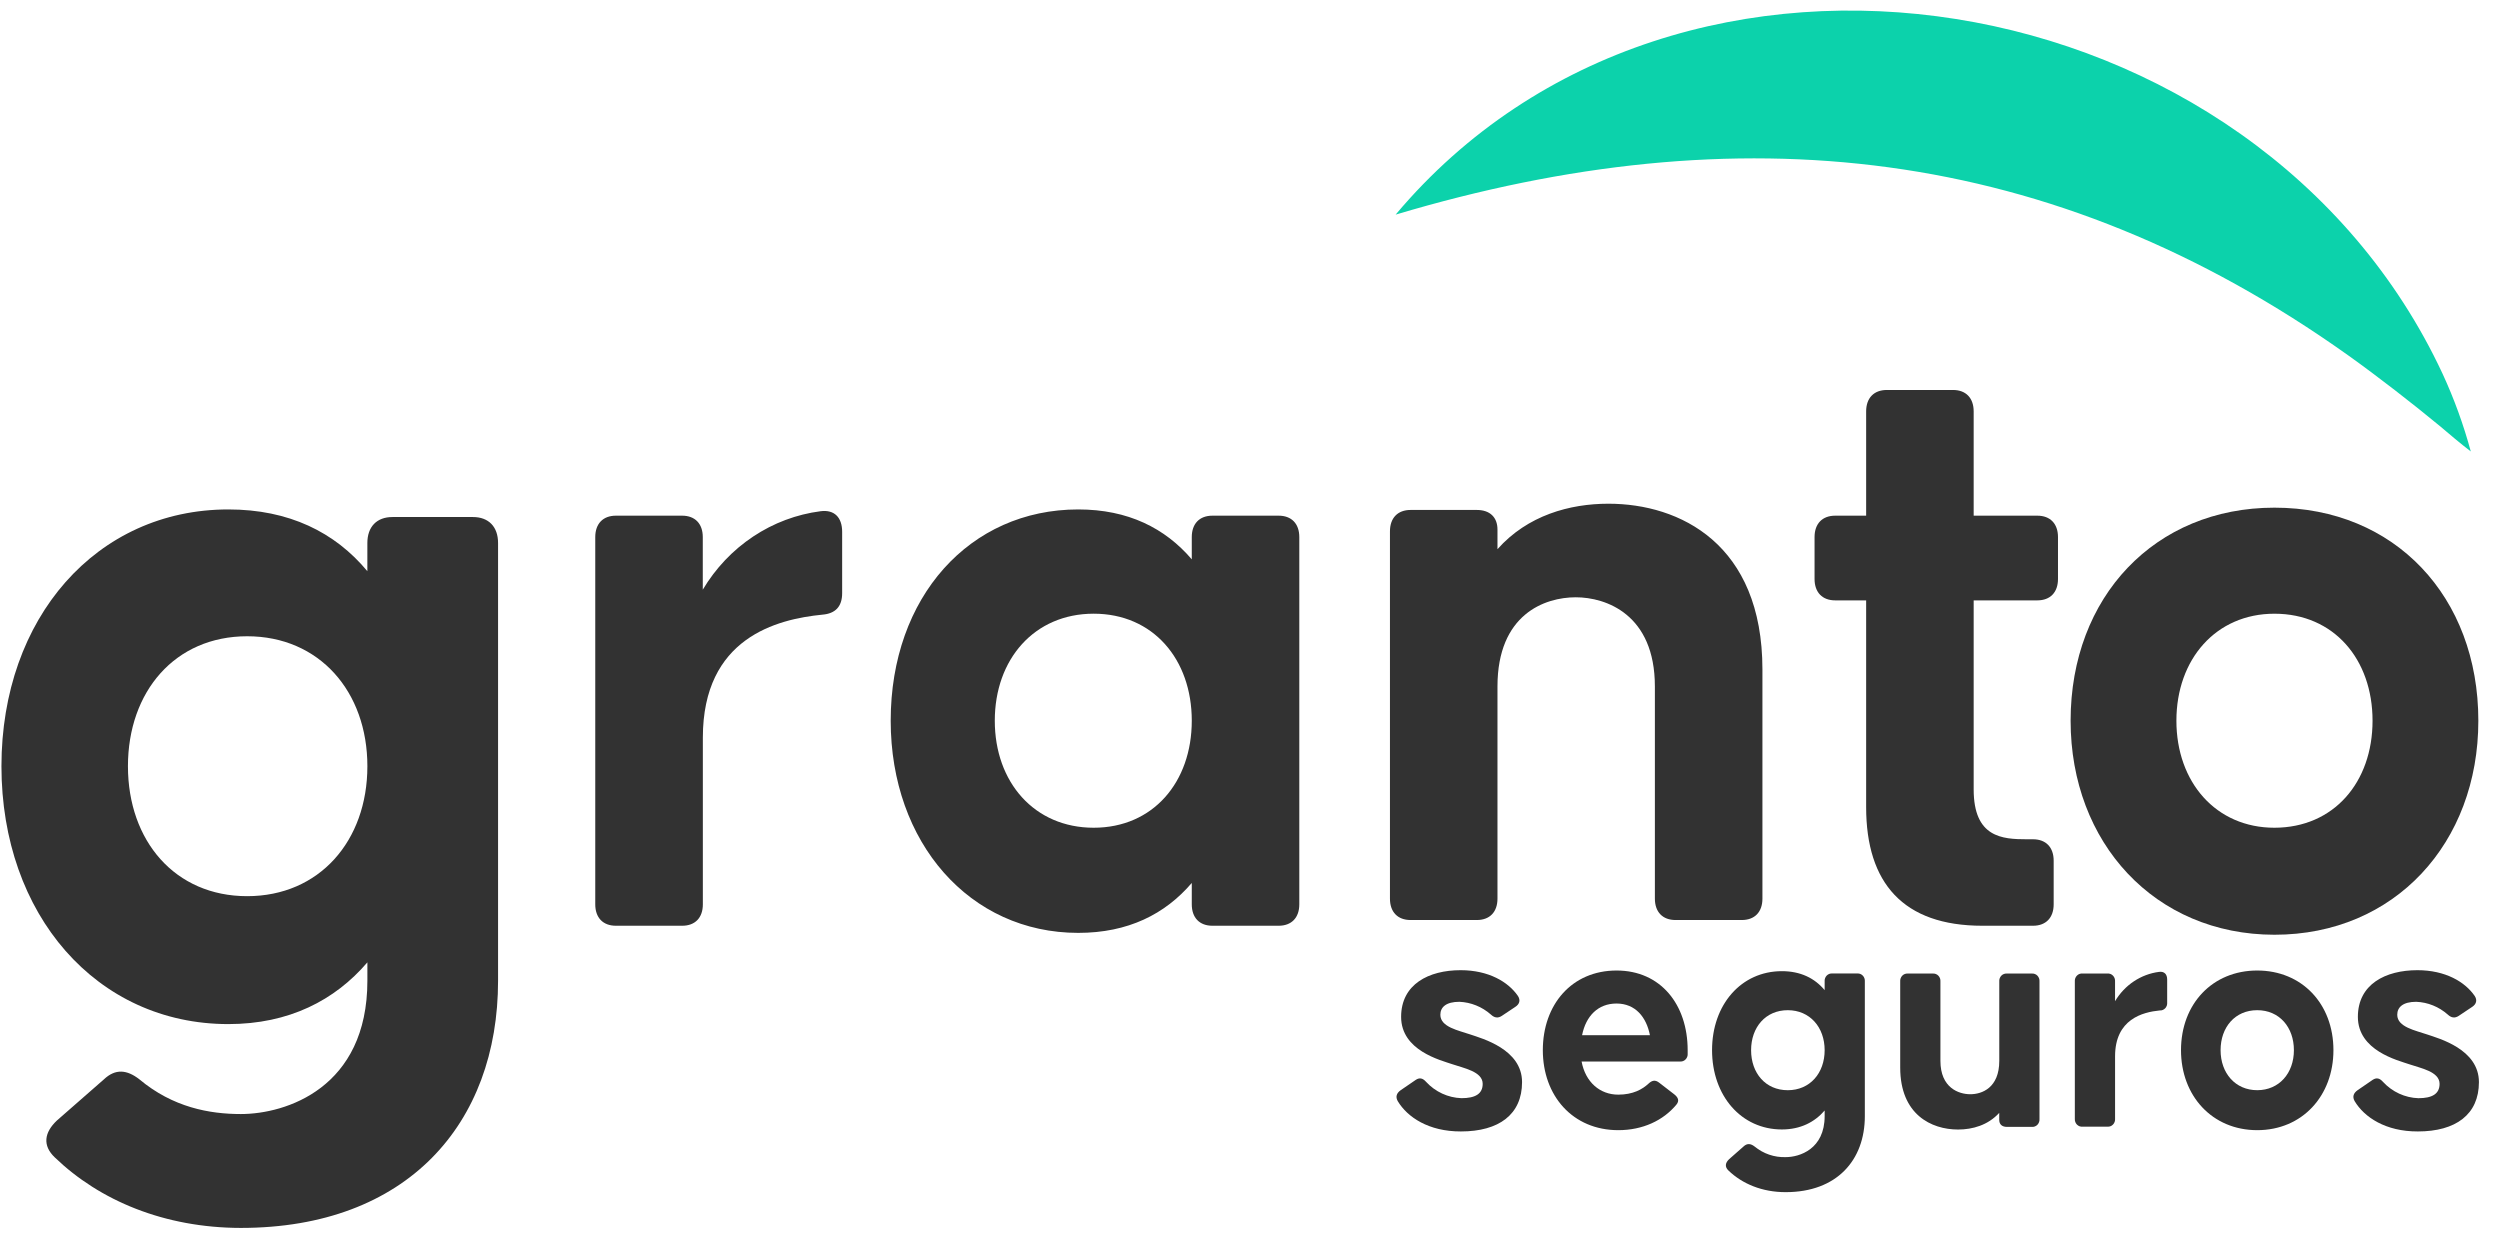 <svg xmlns="http://www.w3.org/2000/svg" width="107" height="53" viewBox="0 0 107 53" fill="none"><g clip-path="url(#clip0_2_1987)"><path d="M2.344 49.536C1.808 49.026 1.896 48.468 2.434 47.959L4.447 46.197C4.939 45.732 5.432 45.779 5.968 46.197C7.401 47.396 8.967 47.681 10.309 47.681C12.234 47.681 15.724 46.568 15.724 41.976V41.188C14.337 42.811 12.368 43.831 9.773 43.831C4.134 43.831 0.062 39.148 0.062 32.794C0.062 26.441 4.134 21.804 9.772 21.804C12.367 21.804 14.336 22.777 15.723 24.447V23.241C15.723 22.545 16.126 22.129 16.797 22.129H20.242C20.914 22.129 21.317 22.545 21.317 23.241V41.976C21.317 48.098 17.423 52.555 10.308 52.555C7.043 52.55 4.268 51.39 2.344 49.536ZM15.724 32.794C15.724 29.595 13.665 27.232 10.578 27.232C7.49 27.232 5.476 29.598 5.476 32.794C5.476 35.99 7.49 38.356 10.578 38.356C13.665 38.356 15.724 35.995 15.724 32.794Z" fill="#323232"></path><path d="M25.477 38.706V22.987C25.477 22.415 25.809 22.071 26.36 22.071H29.195C29.748 22.071 30.079 22.415 30.079 22.987V25.238C30.624 24.323 31.36 23.546 32.233 22.965C33.106 22.384 34.093 22.013 35.123 21.88C35.712 21.804 36.044 22.148 36.044 22.758V25.391C36.044 25.963 35.749 26.263 35.202 26.307C33.246 26.5 30.082 27.298 30.082 31.571V38.706C30.082 39.279 29.751 39.622 29.198 39.622H26.36C25.809 39.622 25.477 39.279 25.477 38.706Z" fill="#323232"></path><path d="M38.122 30.846C38.122 25.543 41.508 21.804 46.148 21.804C48.283 21.804 49.866 22.605 51.008 23.94V22.987C51.008 22.414 51.339 22.071 51.891 22.071H54.726C55.278 22.071 55.61 22.414 55.61 22.987V38.706C55.61 39.278 55.278 39.622 54.726 39.622H51.891C51.339 39.622 51.008 39.278 51.008 38.706V37.79C49.866 39.126 48.283 39.927 46.148 39.927C41.508 39.927 38.122 36.073 38.122 30.846ZM51.008 30.846C51.008 28.214 49.35 26.266 46.81 26.266C44.27 26.266 42.577 28.213 42.577 30.846C42.577 33.48 44.27 35.427 46.81 35.427C49.35 35.427 51.008 33.479 51.008 30.846Z" fill="#323232"></path><path d="M59.49 38.462V22.742C59.49 22.17 59.821 21.826 60.373 21.826H63.208C63.761 21.826 64.092 22.132 64.092 22.666V23.505C65.38 22.055 67.185 21.559 68.841 21.559C71.893 21.559 75.432 23.276 75.432 28.657V38.462C75.432 39.034 75.101 39.377 74.548 39.377H71.713C71.161 39.377 70.829 39.034 70.829 38.462V29.381C70.829 26.29 68.731 25.564 67.443 25.564C66.117 25.564 64.092 26.288 64.092 29.381V38.462C64.092 39.034 63.761 39.377 63.208 39.377H60.373C59.821 39.377 59.49 39.034 59.49 38.462Z" fill="#323232"></path><path d="M79.871 34.548V25.696H78.546C77.994 25.696 77.663 25.352 77.663 24.78V22.987C77.663 22.415 77.994 22.071 78.546 22.071H79.871V17.608C79.871 17.035 80.203 16.691 80.755 16.691H83.59C84.142 16.691 84.473 17.035 84.473 17.608V22.071H87.198C87.75 22.071 88.082 22.415 88.082 22.987V24.78C88.082 25.352 87.75 25.696 87.198 25.696H84.473V33.784C84.473 35.844 85.689 35.921 86.757 35.921H87.014C87.565 35.921 87.897 36.264 87.897 36.837V38.706C87.897 39.279 87.565 39.622 87.014 39.622H84.842C81.455 39.622 79.871 37.79 79.871 34.548Z" fill="#323232"></path><path d="M88.622 30.847C88.622 25.544 92.229 21.728 97.346 21.728C102.503 21.728 106.073 25.545 106.073 30.847C106.073 36.074 102.501 40.007 97.346 40.007C92.229 40.004 88.622 36.074 88.622 30.847ZM101.545 30.847C101.545 28.214 99.887 26.267 97.346 26.267C94.843 26.267 93.15 28.213 93.15 30.847C93.15 33.48 94.843 35.427 97.346 35.427C99.887 35.425 101.545 33.479 101.545 30.847Z" fill="#323232"></path><path d="M59.825 47.131C59.719 46.945 59.77 46.788 59.949 46.661L60.596 46.218C60.761 46.109 60.899 46.147 61.037 46.304C61.434 46.733 61.978 46.983 62.551 47.002C63.143 47.002 63.459 46.817 63.459 46.388C63.459 45.86 62.647 45.718 62.151 45.546C61.656 45.375 59.968 44.963 59.968 43.522C59.968 42.124 61.152 41.524 62.514 41.524C63.713 41.524 64.552 42.024 64.965 42.624C65.089 42.809 65.034 42.98 64.855 43.094L64.277 43.48C64.112 43.589 63.961 43.565 63.809 43.422C63.431 43.089 62.956 42.897 62.46 42.877C61.895 42.877 61.647 43.105 61.647 43.433C61.647 43.961 62.432 44.103 62.928 44.275C63.424 44.446 65.144 44.903 65.144 46.315C65.144 47.699 64.153 48.426 62.528 48.426C61.146 48.43 60.238 47.816 59.825 47.131Z" fill="#323232"></path><path d="M66.033 44.948C66.033 42.994 67.273 41.538 69.19 41.538C71.076 41.538 72.232 42.994 72.232 44.948V45.091C72.236 45.137 72.231 45.183 72.215 45.227C72.2 45.27 72.176 45.309 72.144 45.342C72.113 45.375 72.075 45.4 72.033 45.416C71.991 45.431 71.946 45.437 71.902 45.433H67.692C67.858 46.318 68.478 46.851 69.262 46.851C69.893 46.851 70.295 46.622 70.556 46.38C70.707 46.237 70.845 46.209 71.01 46.337L71.658 46.837C71.837 46.978 71.878 47.121 71.754 47.273C71.189 47.958 70.309 48.371 69.262 48.371C67.314 48.371 66.033 46.902 66.033 44.948ZM70.617 44.306C70.466 43.536 69.998 42.951 69.186 42.951C68.401 42.951 67.878 43.479 67.713 44.306H70.617Z" fill="#323232"></path><path d="M73.978 50.098C73.813 49.941 73.84 49.771 74.005 49.614L74.625 49.068C74.777 48.927 74.928 48.941 75.093 49.068C75.472 49.38 75.945 49.542 76.429 49.525C77.02 49.525 78.095 49.183 78.095 47.771V47.529C77.667 48.027 77.061 48.341 76.263 48.341C74.528 48.341 73.276 46.901 73.276 44.946C73.276 42.992 74.528 41.566 76.263 41.566C77.061 41.566 77.667 41.864 78.095 42.378V42.007C78.091 41.961 78.096 41.915 78.112 41.871C78.127 41.828 78.151 41.788 78.182 41.756C78.214 41.723 78.252 41.698 78.294 41.682C78.336 41.667 78.381 41.661 78.425 41.665H79.485C79.529 41.661 79.574 41.667 79.616 41.682C79.658 41.698 79.696 41.723 79.727 41.756C79.759 41.788 79.783 41.828 79.798 41.871C79.813 41.915 79.819 41.961 79.815 42.007V47.771C79.815 49.654 78.618 51.024 76.429 51.024C75.424 51.026 74.57 50.669 73.978 50.098ZM78.095 44.948C78.095 43.967 77.463 43.236 76.516 43.236C75.569 43.236 74.947 43.964 74.947 44.948C74.947 45.933 75.567 46.661 76.516 46.661C77.465 46.661 78.095 45.932 78.095 44.948Z" fill="#323232"></path><path d="M81.329 45.694V42.01C81.325 41.964 81.331 41.918 81.346 41.875C81.361 41.831 81.385 41.792 81.417 41.759C81.448 41.726 81.487 41.701 81.528 41.686C81.57 41.67 81.615 41.664 81.66 41.668H82.719C82.764 41.664 82.808 41.67 82.85 41.686C82.892 41.701 82.93 41.726 82.962 41.759C82.993 41.792 83.018 41.831 83.033 41.875C83.048 41.918 83.054 41.964 83.05 42.01V45.405C83.05 46.561 83.835 46.833 84.33 46.833C84.826 46.833 85.569 46.561 85.569 45.405V42.01C85.565 41.964 85.571 41.918 85.586 41.875C85.601 41.831 85.625 41.792 85.657 41.759C85.688 41.726 85.726 41.701 85.768 41.686C85.81 41.67 85.855 41.664 85.9 41.668H86.959C87.004 41.664 87.048 41.67 87.09 41.686C87.132 41.701 87.17 41.726 87.202 41.759C87.233 41.792 87.257 41.831 87.273 41.875C87.288 41.918 87.294 41.964 87.29 42.01V47.888C87.294 47.934 87.288 47.981 87.273 48.024C87.257 48.068 87.233 48.107 87.202 48.14C87.17 48.172 87.132 48.198 87.09 48.213C87.048 48.229 87.004 48.235 86.959 48.231H85.897C85.687 48.231 85.567 48.122 85.567 47.931V47.631C85.085 48.159 84.424 48.344 83.805 48.344C82.662 48.344 81.329 47.703 81.329 45.694Z" fill="#323232"></path><path d="M88.803 47.887V42.009C88.799 41.963 88.805 41.917 88.82 41.873C88.835 41.83 88.859 41.791 88.891 41.758C88.922 41.725 88.96 41.7 89.002 41.684C89.044 41.669 89.089 41.663 89.133 41.667H90.194C90.238 41.663 90.283 41.669 90.325 41.684C90.367 41.7 90.405 41.725 90.436 41.758C90.469 41.791 90.492 41.83 90.507 41.873C90.522 41.917 90.528 41.963 90.524 42.009V42.851C90.728 42.509 91.003 42.218 91.329 42.001C91.656 41.784 92.025 41.645 92.41 41.596C92.63 41.568 92.755 41.695 92.755 41.923V42.905C92.759 42.95 92.754 42.995 92.74 43.038C92.725 43.08 92.703 43.119 92.673 43.152C92.643 43.184 92.606 43.21 92.566 43.226C92.526 43.243 92.482 43.25 92.438 43.247C91.709 43.319 90.525 43.618 90.525 45.21V47.879C90.529 47.925 90.523 47.971 90.508 48.014C90.493 48.058 90.469 48.097 90.437 48.13C90.406 48.163 90.368 48.188 90.326 48.204C90.284 48.219 90.24 48.225 90.195 48.221H89.134C89.091 48.225 89.046 48.22 89.005 48.205C88.964 48.189 88.926 48.165 88.894 48.133C88.863 48.102 88.838 48.063 88.823 48.021C88.807 47.978 88.8 47.933 88.803 47.887Z" fill="#323232"></path><path d="M93.347 44.948C93.347 42.965 94.696 41.538 96.609 41.538C98.523 41.538 99.871 42.965 99.871 44.948C99.871 46.902 98.536 48.371 96.609 48.371C94.682 48.371 93.347 46.902 93.347 44.948ZM98.179 44.948C98.179 43.967 97.559 43.236 96.61 43.236C95.66 43.236 95.041 43.963 95.041 44.948C95.041 45.933 95.673 46.66 96.61 46.66C97.548 46.66 98.179 45.932 98.179 44.948Z" fill="#323232"></path><path d="M100.78 47.131C100.674 46.945 100.725 46.788 100.904 46.661L101.55 46.218C101.716 46.109 101.854 46.147 101.992 46.304C102.389 46.733 102.932 46.984 103.506 47.003C104.097 47.003 104.414 46.818 104.414 46.389C104.414 45.861 103.602 45.719 103.106 45.547C102.61 45.376 100.917 44.963 100.917 43.522C100.917 42.124 102.101 41.524 103.464 41.524C104.663 41.524 105.502 42.024 105.915 42.624C106.039 42.809 105.983 42.98 105.81 43.094L105.232 43.48C105.066 43.589 104.916 43.565 104.763 43.422C104.385 43.089 103.911 42.897 103.414 42.877C102.85 42.877 102.602 43.105 102.602 43.433C102.602 43.961 103.387 44.103 103.882 44.275C104.379 44.446 106.098 44.903 106.098 46.315C106.098 47.699 105.108 48.426 103.484 48.426C102.101 48.43 101.192 47.816 100.78 47.131Z" fill="#323232"></path><path d="M59.733 9.186C71.86 -5.234 96.62 -0.991 104.542 15.996C105.037 17.067 105.44 18.18 105.75 19.322C105.284 18.965 104.851 18.595 104.422 18.232C103.248 17.263 101.761 16.107 100.52 15.222C87.786 6.152 74.38 4.813 59.733 9.186Z" fill="#0CD2AB"></path></g><defs><clipPath id="clip0_2_1987"><rect width="107" height="53" fill="white"></rect></clipPath></defs></svg>